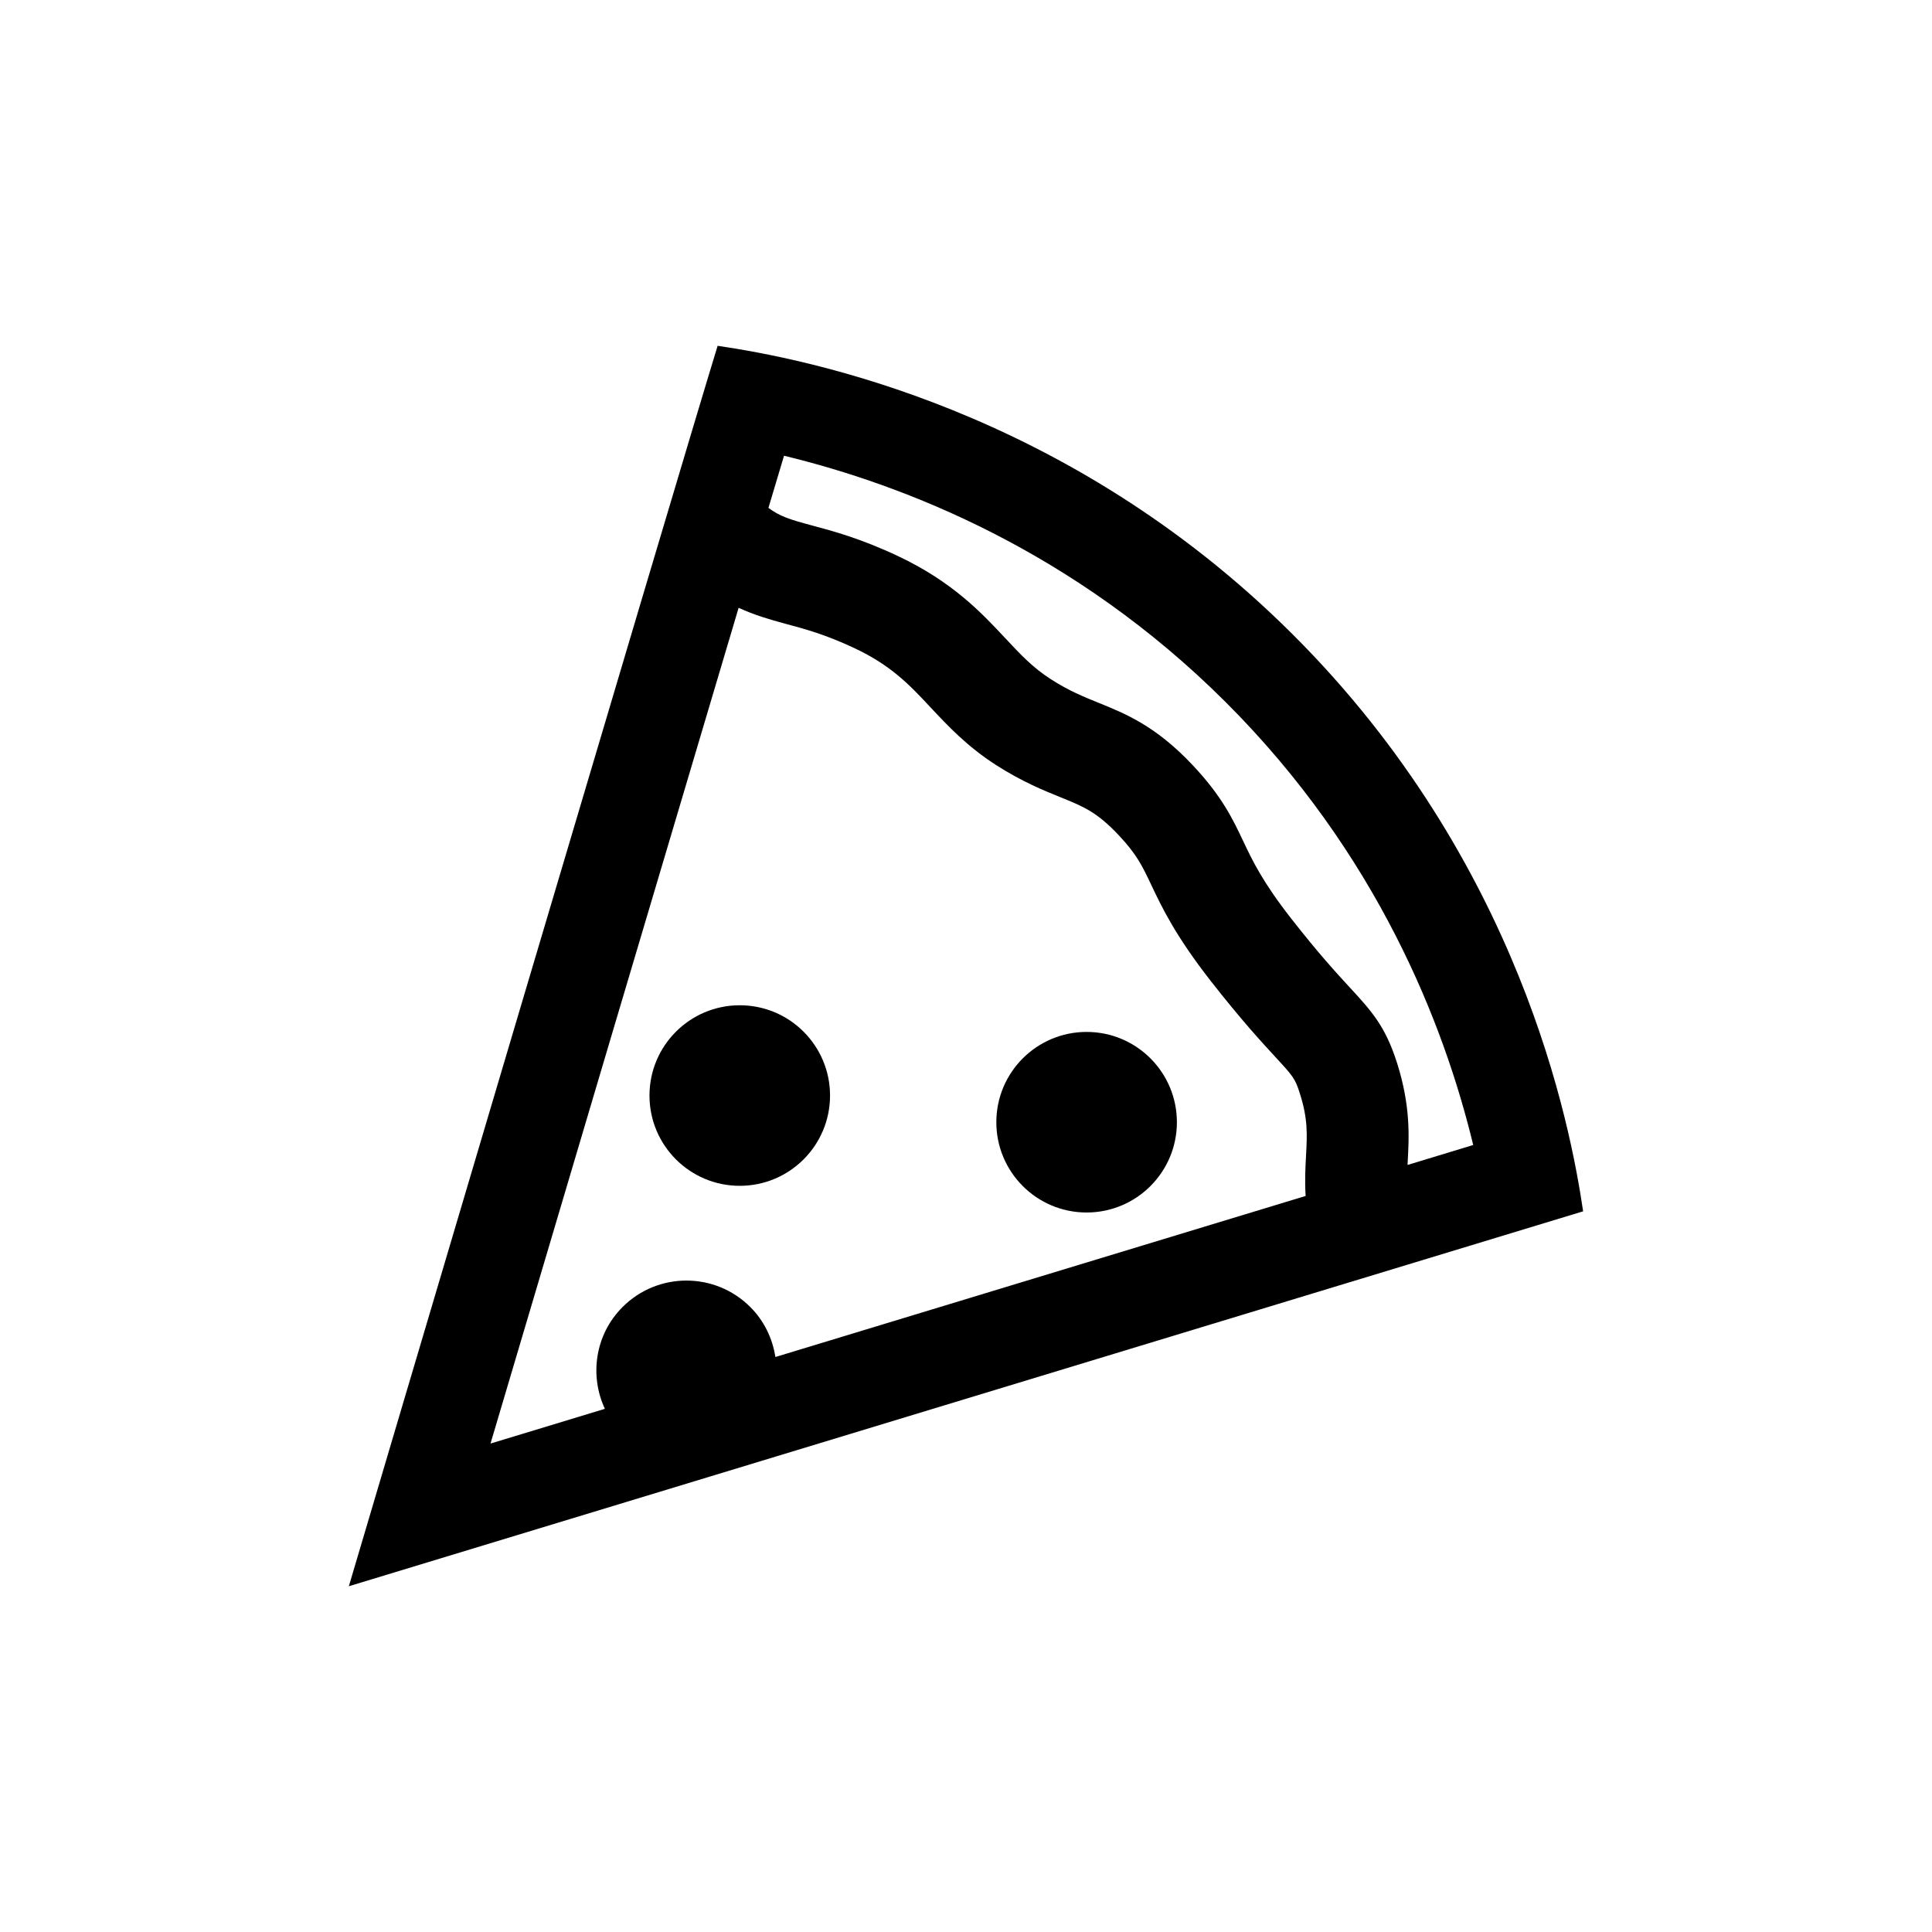 <?xml version="1.0" encoding="UTF-8"?>
<!-- Uploaded to: ICON Repo, www.svgrepo.com, Generator: ICON Repo Mixer Tools -->
<svg fill="#000000" width="800px" height="800px" version="1.1" viewBox="144 144 512 512" xmlns="http://www.w3.org/2000/svg">
 <g>
  <path d="m486.64 312.18c-60.074-59.961-129.6-73.176-152.46-76.539-9.758 31.719-97.734 328.73-97.734 328.73l327.1-99.359c-3.367-22.832-16.609-92.648-76.906-152.83zm3.469 138.17c-0.172 3.125-0.352 6.594-0.105 10.59l-140.52 42.684c-0.746-4.852-2.922-9.523-6.656-13.254-9.34-9.34-24.488-9.34-33.836 0-7.305 7.305-8.816 18.129-4.695 26.984l-30.309 9.203c16.949-57.184 46.32-156.21 65.754-221.48 4.238 1.934 8.332 3.133 12.332 4.207 5.25 1.406 10.676 2.863 18.348 6.473 9.824 4.621 14.645 9.789 20.227 15.754 4.508 4.816 9.645 10.309 17.289 15.215 6.902 4.418 12.523 6.699 17.043 8.531 6.047 2.449 9.645 3.863 15.488 10.078 4.797 5.094 6.223 8.105 8.59 13.098 2.852 6.019 6.402 13.516 15.871 25.625 7.965 10.188 13.41 16.098 17.012 20.008 4.762 5.164 5.254 5.703 6.519 9.672 2.18 6.812 1.957 10.922 1.645 16.609zm24.07-24.809c-3.078-9.652-6.781-13.672-12.383-19.754-3.5-3.805-8.309-9.012-15.598-18.344-7.617-9.75-10.223-15.242-12.742-20.555-2.762-5.828-5.613-11.859-13.332-20.059-9.809-10.461-17.895-13.703-25.004-16.586-4.027-1.629-7.824-3.164-12.625-6.238-4.801-3.066-8.195-6.711-12.121-10.914-6.219-6.648-13.934-14.918-28.449-21.75-9.855-4.637-17.059-6.57-22.859-8.121-5.719-1.535-8.418-2.383-11.422-4.625 1.484-4.973 2.891-9.684 4.133-13.82 31.867 7.707 76.938 25.277 117.02 65.273 40.25 40.172 57.895 85.426 65.621 117.39l-17.398 5.285c0.016-0.312 0.02-0.594 0.039-0.918 0.359-6.559 0.805-14.742-2.875-26.27z"/>
  <path d="m363.97 434.33c0 13.215-10.715 23.926-23.926 23.926-13.215 0-23.926-10.711-23.926-23.926s10.711-23.926 23.926-23.926c13.211 0 23.926 10.711 23.926 23.926"/>
  <path d="m455.89 441.4c0 13.211-10.711 23.926-23.926 23.926s-23.926-10.715-23.926-23.926c0-13.215 10.711-23.93 23.926-23.93s23.926 10.715 23.926 23.93"/>
 </g>
</svg>